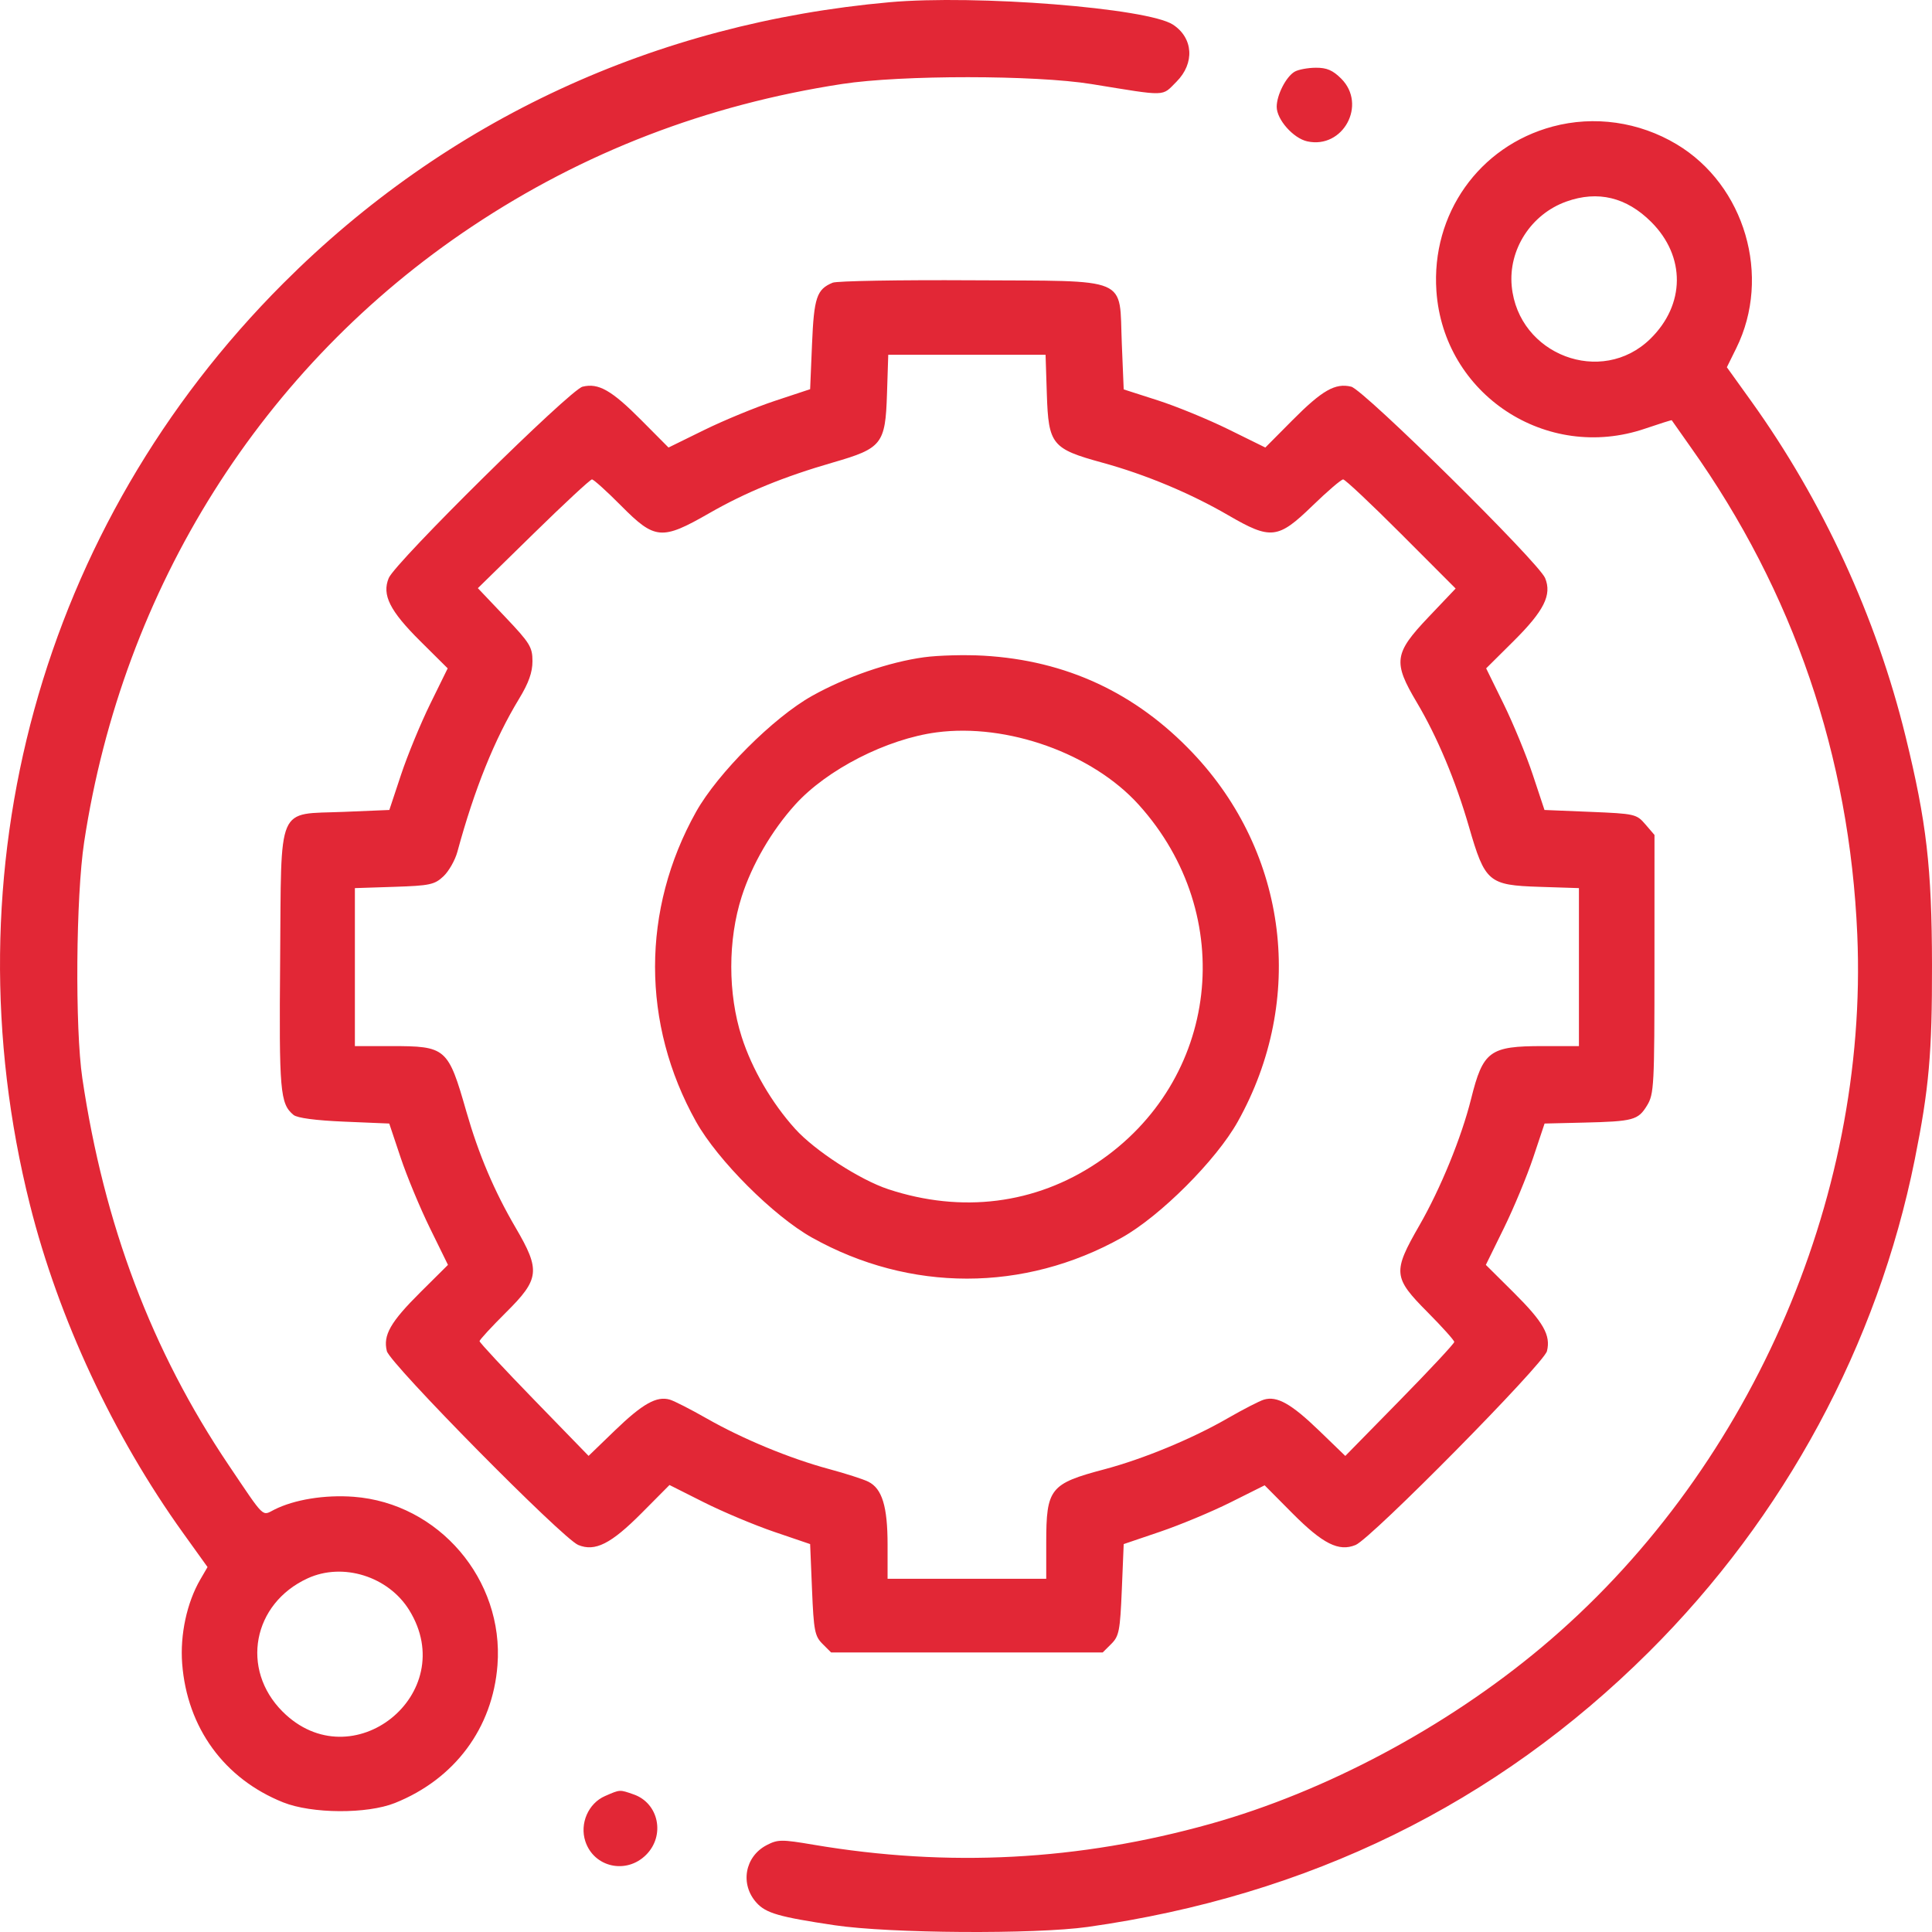 <?xml version="1.0" encoding="UTF-8"?> <svg xmlns="http://www.w3.org/2000/svg" width="83" height="83" viewBox="0 0 83 83" fill="none"><path fill-rule="evenodd" clip-rule="evenodd" d="M38.212 0.096C28.141 0.998 19.196 5.144 12.174 12.167C1.755 22.585 -2.319 37.41 1.289 51.769C2.516 56.649 4.863 61.677 7.868 65.862L8.916 67.322L8.604 67.858C8.029 68.847 7.731 70.23 7.826 71.469C8.038 74.225 9.632 76.417 12.163 77.43C13.394 77.923 15.769 77.937 16.966 77.458C19.535 76.43 21.165 74.24 21.372 71.536C21.654 67.863 18.85 64.579 15.195 64.303C13.956 64.209 12.641 64.422 11.783 64.856C11.244 65.129 11.399 65.28 9.817 62.932C6.52 58.035 4.469 52.61 3.537 46.321C3.218 44.164 3.261 38.507 3.615 36.177C5.272 25.255 11.272 15.731 20.272 9.734C25.067 6.538 30.361 4.5 36.183 3.607C38.729 3.217 44.476 3.22 46.895 3.612C50.183 4.146 49.898 4.154 50.542 3.511C51.333 2.719 51.267 1.631 50.391 1.058C49.305 0.346 41.928 -0.237 38.212 0.096ZM55.619 3.08C55.249 3.296 54.848 4.08 54.848 4.589C54.848 5.136 55.561 5.941 56.161 6.073C57.7 6.411 58.736 4.496 57.62 3.379C57.257 3.017 56.998 2.906 56.524 2.91C56.182 2.912 55.775 2.989 55.619 3.08ZM66.7 5.437C63.538 6.287 61.482 9.196 61.709 12.5C62.013 16.944 66.433 19.86 70.672 18.415C71.297 18.202 71.813 18.039 71.819 18.054C71.825 18.068 72.193 18.591 72.637 19.216C77.047 25.424 79.462 32.49 79.79 40.153C80.281 51.61 75.07 63.368 66.214 70.781C62.114 74.214 56.942 76.97 52.008 78.352C46.347 79.938 40.748 80.232 34.943 79.25C33.579 79.019 33.416 79.02 32.941 79.266C31.995 79.755 31.783 80.95 32.501 81.743C32.907 82.192 33.466 82.353 35.859 82.71C38.216 83.062 44.456 83.103 46.733 82.782C56.226 81.442 64.28 77.495 70.838 70.968C76.665 65.17 80.66 57.769 82.26 49.81C82.871 46.771 83.007 45.238 83 41.452C82.992 37.26 82.767 35.321 81.863 31.632C80.608 26.511 78.306 21.514 75.223 17.22L74.187 15.777L74.591 14.959C76.114 11.882 74.966 7.955 72.029 6.198C70.413 5.231 68.488 4.957 66.7 5.437ZM67.294 8.658C65.777 9.199 64.794 10.723 64.945 12.298C65.229 15.248 68.805 16.605 70.899 14.557C72.404 13.086 72.42 11.016 70.939 9.537C69.873 8.472 68.646 8.176 67.294 8.658ZM35.772 12.145C35.086 12.43 34.969 12.778 34.885 14.787L34.804 16.72L33.291 17.221C32.46 17.497 31.091 18.061 30.249 18.475L28.72 19.226L27.553 18.052C26.276 16.766 25.711 16.444 25.028 16.612C24.486 16.746 16.981 24.155 16.7 24.834C16.401 25.555 16.744 26.241 18.052 27.54L19.233 28.713L18.481 30.243C18.068 31.084 17.504 32.453 17.228 33.285L16.726 34.797L14.773 34.878C11.854 35 12.092 34.445 12.035 41.245C11.987 46.9 12.031 47.416 12.61 47.898C12.768 48.03 13.568 48.136 14.791 48.187L16.722 48.268L17.211 49.729C17.479 50.532 18.047 51.899 18.472 52.765L19.245 54.34L18.065 55.512C16.773 56.796 16.45 57.361 16.619 58.044C16.753 58.586 24.162 66.092 24.841 66.373C25.564 66.672 26.247 66.328 27.568 64.999L28.762 63.797L30.241 64.541C31.054 64.95 32.414 65.521 33.262 65.81L34.804 66.335L34.885 68.294C34.958 70.057 35.003 70.29 35.336 70.622L35.705 70.991H41.539H47.373L47.743 70.622C48.076 70.29 48.12 70.057 48.194 68.294L48.275 66.335L49.836 65.805C50.694 65.514 52.057 64.946 52.863 64.543L54.33 63.81L55.517 65.006C56.831 66.328 57.515 66.672 58.238 66.373C58.916 66.092 66.326 58.586 66.459 58.044C66.628 57.361 66.306 56.796 65.013 55.512L63.833 54.34L64.606 52.765C65.032 51.899 65.599 50.532 65.868 49.729L66.356 48.268L68.027 48.228C70.172 48.177 70.374 48.122 70.758 47.493C71.059 47 71.077 46.651 71.077 41.42L71.078 35.87L70.687 35.415C70.307 34.973 70.239 34.957 68.324 34.878L66.352 34.797L65.85 33.285C65.574 32.453 65.01 31.084 64.597 30.243L63.846 28.713L65.027 27.54C66.334 26.241 66.677 25.555 66.379 24.834C66.098 24.155 58.592 16.746 58.05 16.612C57.367 16.444 56.802 16.766 55.525 18.052L54.359 19.226L52.778 18.447C51.908 18.018 50.539 17.456 49.735 17.198L48.275 16.729L48.194 14.771C48.072 11.841 48.643 12.082 41.738 12.041C38.638 12.023 35.953 12.07 35.772 12.145ZM38.105 16.941C38.036 19.073 37.888 19.261 35.804 19.863C33.657 20.484 32.042 21.146 30.46 22.053C28.431 23.216 28.136 23.191 26.689 21.732C26.069 21.107 25.503 20.596 25.431 20.596C25.359 20.596 24.227 21.647 22.915 22.932L20.529 25.268L21.702 26.503C22.767 27.625 22.875 27.799 22.875 28.406C22.875 28.885 22.712 29.342 22.3 30.02C21.245 31.757 20.381 33.901 19.65 36.592C19.552 36.955 19.282 37.429 19.051 37.647C18.67 38.005 18.467 38.049 16.938 38.099L15.246 38.154V41.548V44.941H16.796C19.17 44.941 19.249 45.009 20.038 47.764C20.562 49.592 21.237 51.18 22.154 52.746C23.225 54.576 23.183 54.95 21.738 56.383C21.114 57.004 20.602 57.559 20.602 57.618C20.602 57.676 21.656 58.809 22.944 60.135L25.286 62.546L26.414 61.456C27.608 60.303 28.217 59.962 28.779 60.13C28.968 60.186 29.679 60.549 30.359 60.937C31.91 61.821 33.933 62.658 35.615 63.111C36.329 63.303 37.089 63.548 37.304 63.655C37.896 63.95 38.131 64.718 38.131 66.36V67.826H41.539H44.947V66.276C44.947 63.944 45.108 63.741 47.446 63.122C49.11 62.681 51.211 61.812 52.738 60.932C53.407 60.547 54.11 60.185 54.299 60.129C54.861 59.962 55.471 60.304 56.666 61.457L57.795 62.548L60.136 60.161C61.423 58.849 62.476 57.719 62.476 57.651C62.476 57.583 61.958 57.006 61.325 56.368C59.846 54.88 59.825 54.649 60.978 52.644C61.89 51.057 62.785 48.867 63.198 47.213C63.713 45.148 63.994 44.941 66.282 44.941H67.832V41.548V38.154L66.131 38.099C63.946 38.028 63.797 37.901 63.107 35.516C62.532 33.531 61.743 31.651 60.866 30.174C59.837 28.442 59.888 28.07 61.369 26.511L62.535 25.284L60.195 22.94C58.908 21.651 57.786 20.596 57.703 20.596C57.619 20.596 57.023 21.107 56.379 21.732C54.904 23.162 54.595 23.197 52.775 22.14C51.138 21.189 49.211 20.384 47.35 19.874C45.191 19.282 45.044 19.1 44.973 16.941L44.918 15.24H41.539H38.16L38.105 16.941ZM39.699 28.236C38.192 28.442 36.35 29.077 34.885 29.897C33.23 30.822 30.829 33.224 29.903 34.878C27.554 39.078 27.554 43.987 29.903 48.187C30.829 49.842 33.23 52.243 34.885 53.169C39.085 55.518 43.994 55.518 48.194 53.169C49.848 52.243 52.25 49.842 53.175 48.187C56.107 42.945 55.337 36.659 51.235 32.34C48.785 29.761 45.801 28.374 42.26 28.169C41.462 28.123 40.309 28.153 39.699 28.236ZM40.236 31.463C38.092 31.747 35.525 33.059 34.162 34.567C33.152 35.684 32.306 37.139 31.864 38.517C31.267 40.378 31.267 42.688 31.864 44.548C32.306 45.926 33.152 47.381 34.162 48.499C35.005 49.432 36.941 50.686 38.159 51.089C41.315 52.131 44.477 51.732 47.13 49.957C52.383 46.444 53.21 39.319 48.916 34.567C46.933 32.372 43.271 31.062 40.236 31.463ZM13.218 67.806C10.854 68.891 10.322 71.712 12.139 73.53C15.122 76.512 19.801 72.765 17.581 69.173C16.683 67.722 14.733 67.111 13.218 67.806ZM25.993 77.159C25.274 77.471 24.895 78.344 25.147 79.106C25.516 80.225 26.908 80.534 27.756 79.686C28.588 78.855 28.302 77.466 27.222 77.089C26.612 76.877 26.648 76.874 25.993 77.159Z" fill="#E22736"></path></svg> 